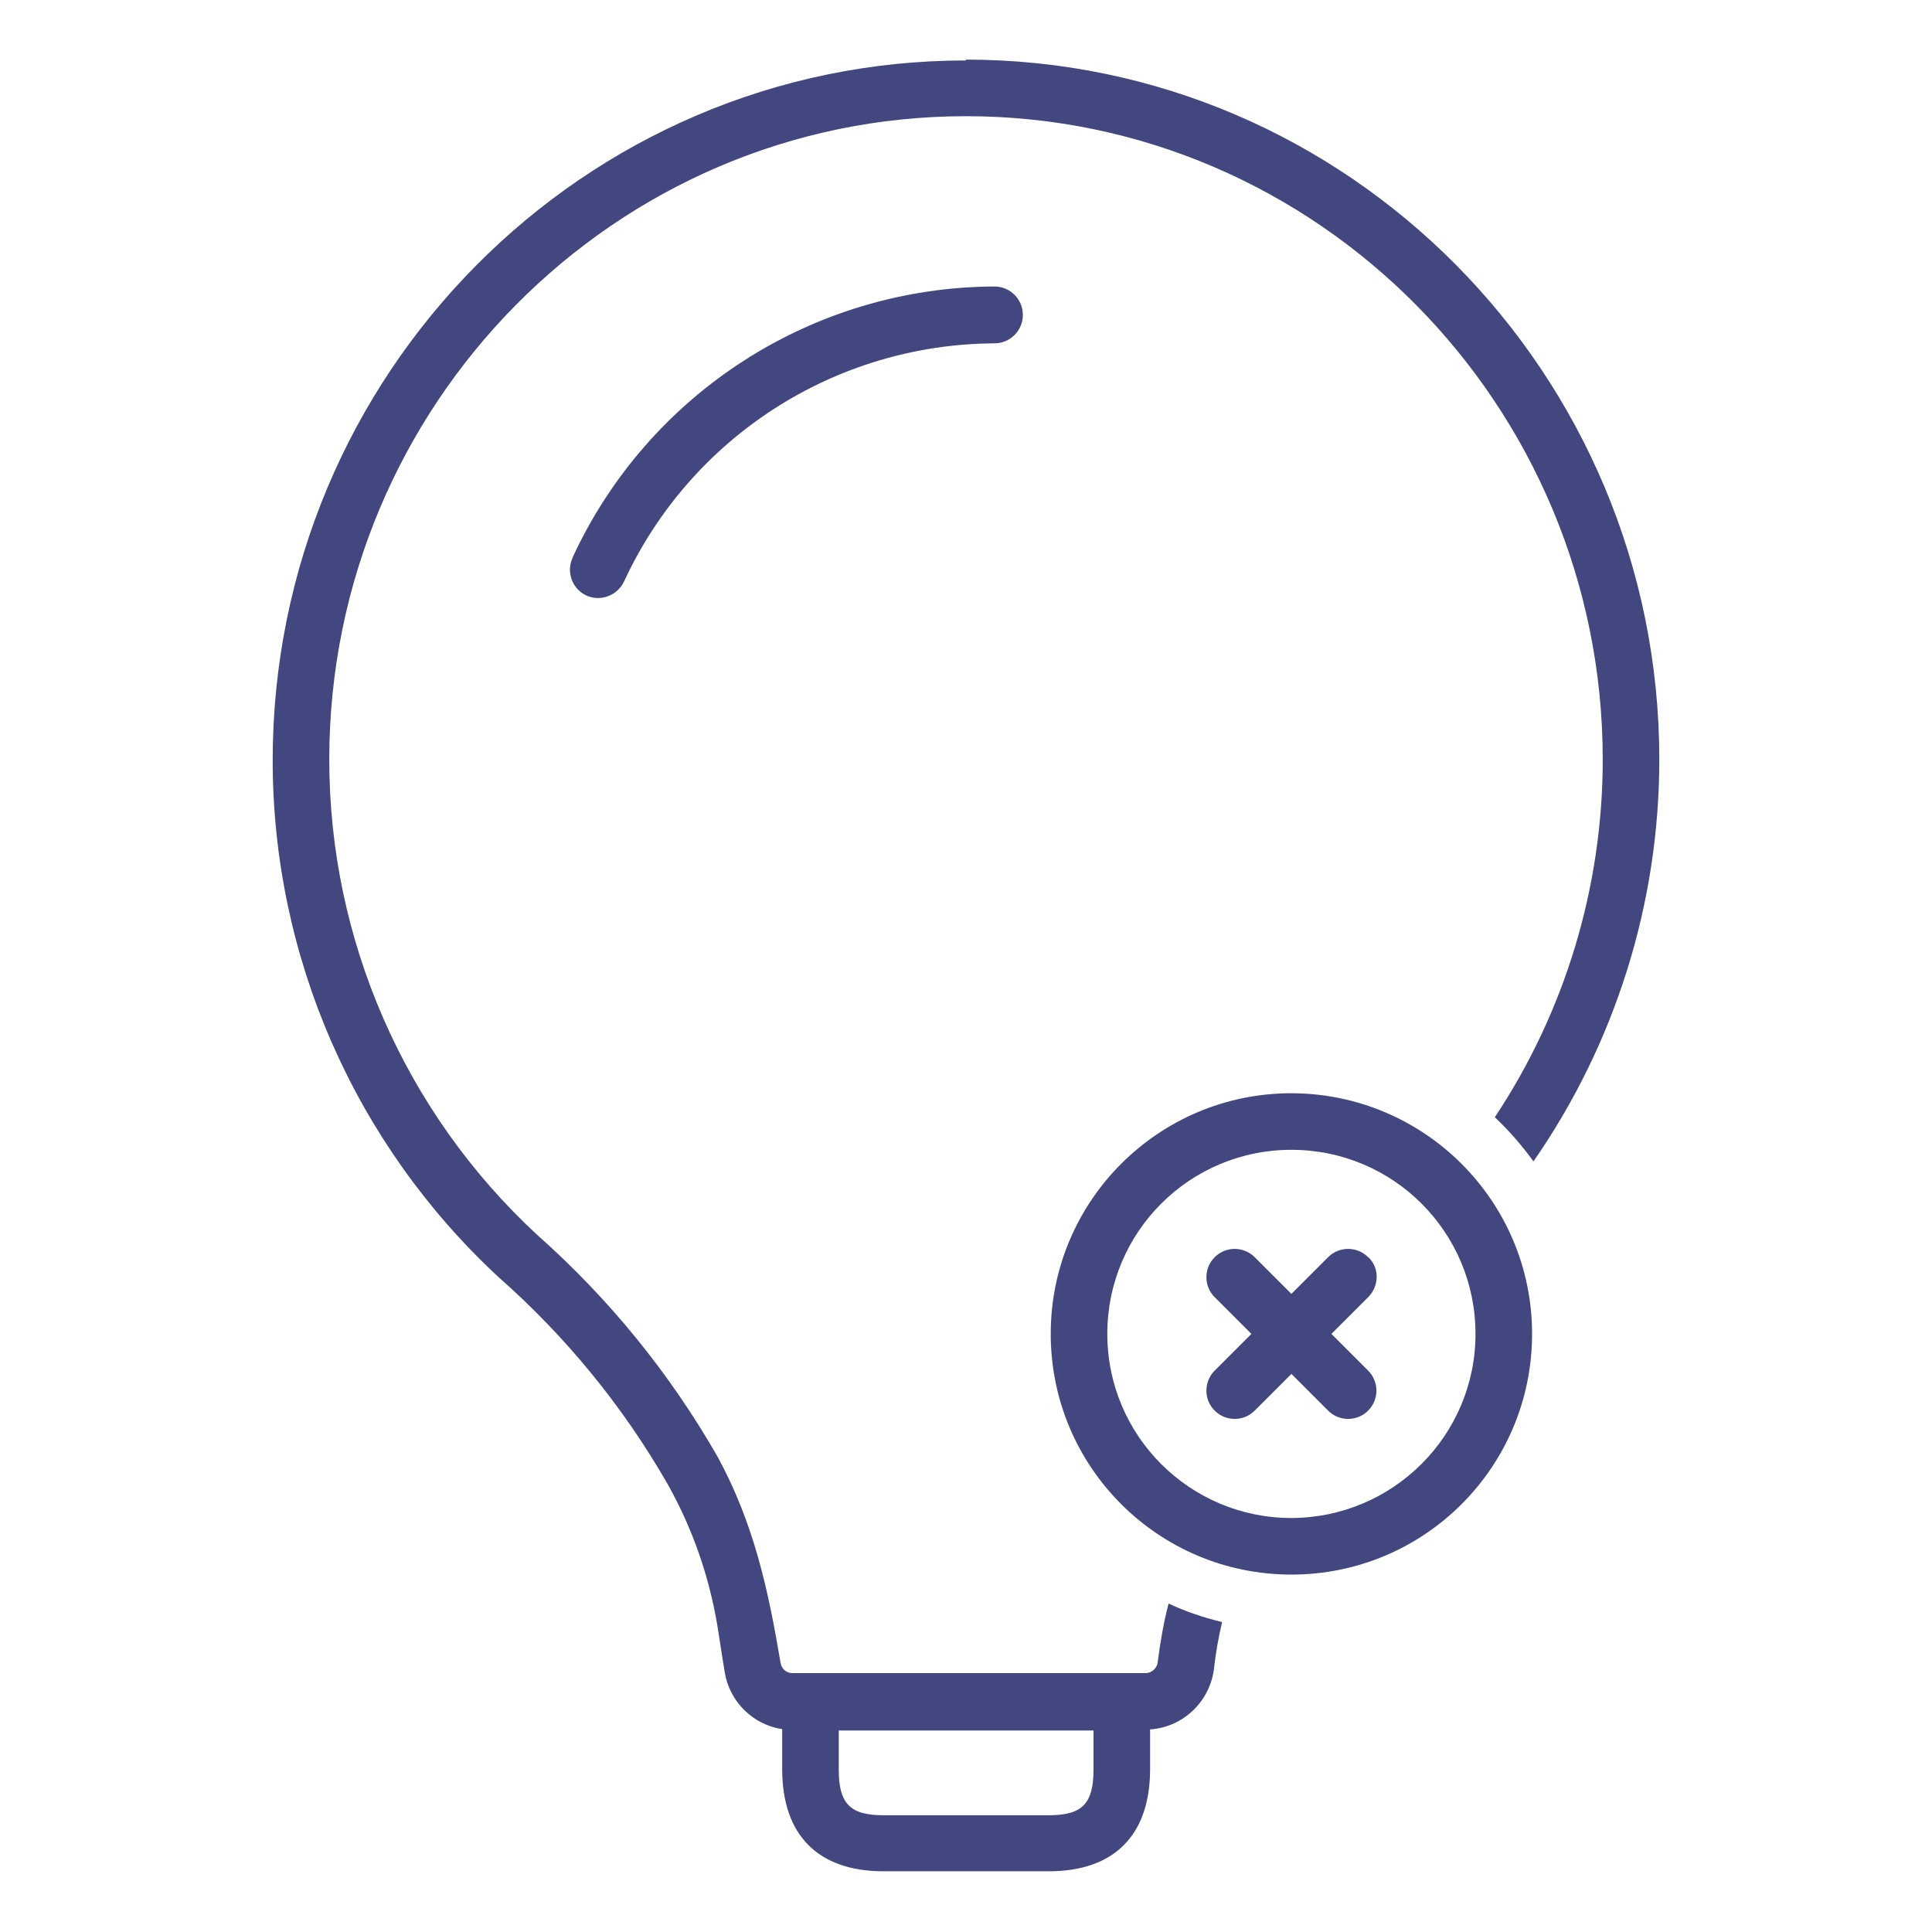 <svg viewBox="0 0 70 70" xmlns="http://www.w3.org/2000/svg" data-name="Layer 1" id="Layer_1">
  <defs>
    <style>
      .cls-1 {
        fill: #434780;
      }
    </style>
  </defs>
  <path d="M35,2.19c-13.85,0-25.12,11.37-25.12,25.36,0,7.11,2.97,13.89,8.18,18.72,2.44,2.15,4.52,4.69,6.14,7.52.89,1.59,1.49,3.31,1.79,5.1.09.56.19,1.23.27,1.71.18,1.06,1.02,1.89,2.08,2.05,0,.01,0,.02,0,.03v1.42c0,2.39,1.3,3.7,3.67,3.7h5.99c2.37,0,3.67-1.31,3.67-3.7v-1.41s0-.02,0-.03c1.21-.08,2.19-1.03,2.32-2.24.06-.55.16-1.1.29-1.65-.67-.16-1.32-.38-1.94-.67-.18.69-.3,1.39-.39,2.09-.01.23-.2.42-.43.43h-12.81c-.22,0-.4-.16-.43-.38-.45-2.67-.97-5.05-2.28-7.46-1.73-3.02-3.94-5.74-6.55-8.05-4.79-4.44-7.52-10.68-7.52-17.21,0-12.85,10.35-23.31,23.07-23.31s23.07,10.46,23.07,23.31c0,4.61-1.36,9.12-3.91,12.96.52.49.98,1.02,1.4,1.6,2.97-4.28,4.56-9.36,4.56-14.56,0-13.98-11.27-25.36-25.12-25.36ZM39.62,62.69s0,.01,0,.02v1.41c0,1.23-.41,1.65-1.62,1.65h-5.99c-1.21,0-1.62-.42-1.62-1.65v-1.42h9.23Z" class="cls-1"></path>
  <path d="M46.79,39.61c-4.81,0-8.72,3.9-8.72,8.72s3.9,8.72,8.72,8.72,8.72-3.9,8.72-8.72c0-4.81-3.9-8.71-8.72-8.72ZM46.79,55c-3.68,0-6.67-2.98-6.67-6.67s2.98-6.67,6.67-6.67,6.67,2.98,6.67,6.67c0,3.68-2.99,6.66-6.67,6.67Z" class="cls-1"></path>
  <path d="M49.57,45.55c-.4-.4-1.05-.4-1.45,0h0s-1.33,1.33-1.33,1.33l-1.33-1.33c-.4-.4-1.05-.4-1.45,0-.4.4-.4,1.05,0,1.45l1.33,1.33-1.33,1.33c-.4.4-.4,1.05,0,1.45s1.05.4,1.45,0l1.33-1.33,1.33,1.33c.4.4,1.05.4,1.45,0,.4-.4.4-1.05,0-1.45l-1.33-1.33,1.33-1.33c.4-.4.42-1.04.02-1.44,0,0,0,0-.02,0Z" class="cls-1"></path>
  <path d="M20.75,20.2c-.24.51-.03,1.12.48,1.37,0,0,0,0,0,0,.51.24,1.12.02,1.37-.48,2.42-5.25,7.65-8.62,13.43-8.65.57,0,1.03-.46,1.03-1.03s-.46-1.03-1.03-1.03c-6.57.03-12.52,3.85-15.28,9.81Z" class="cls-1"></path>
</svg>